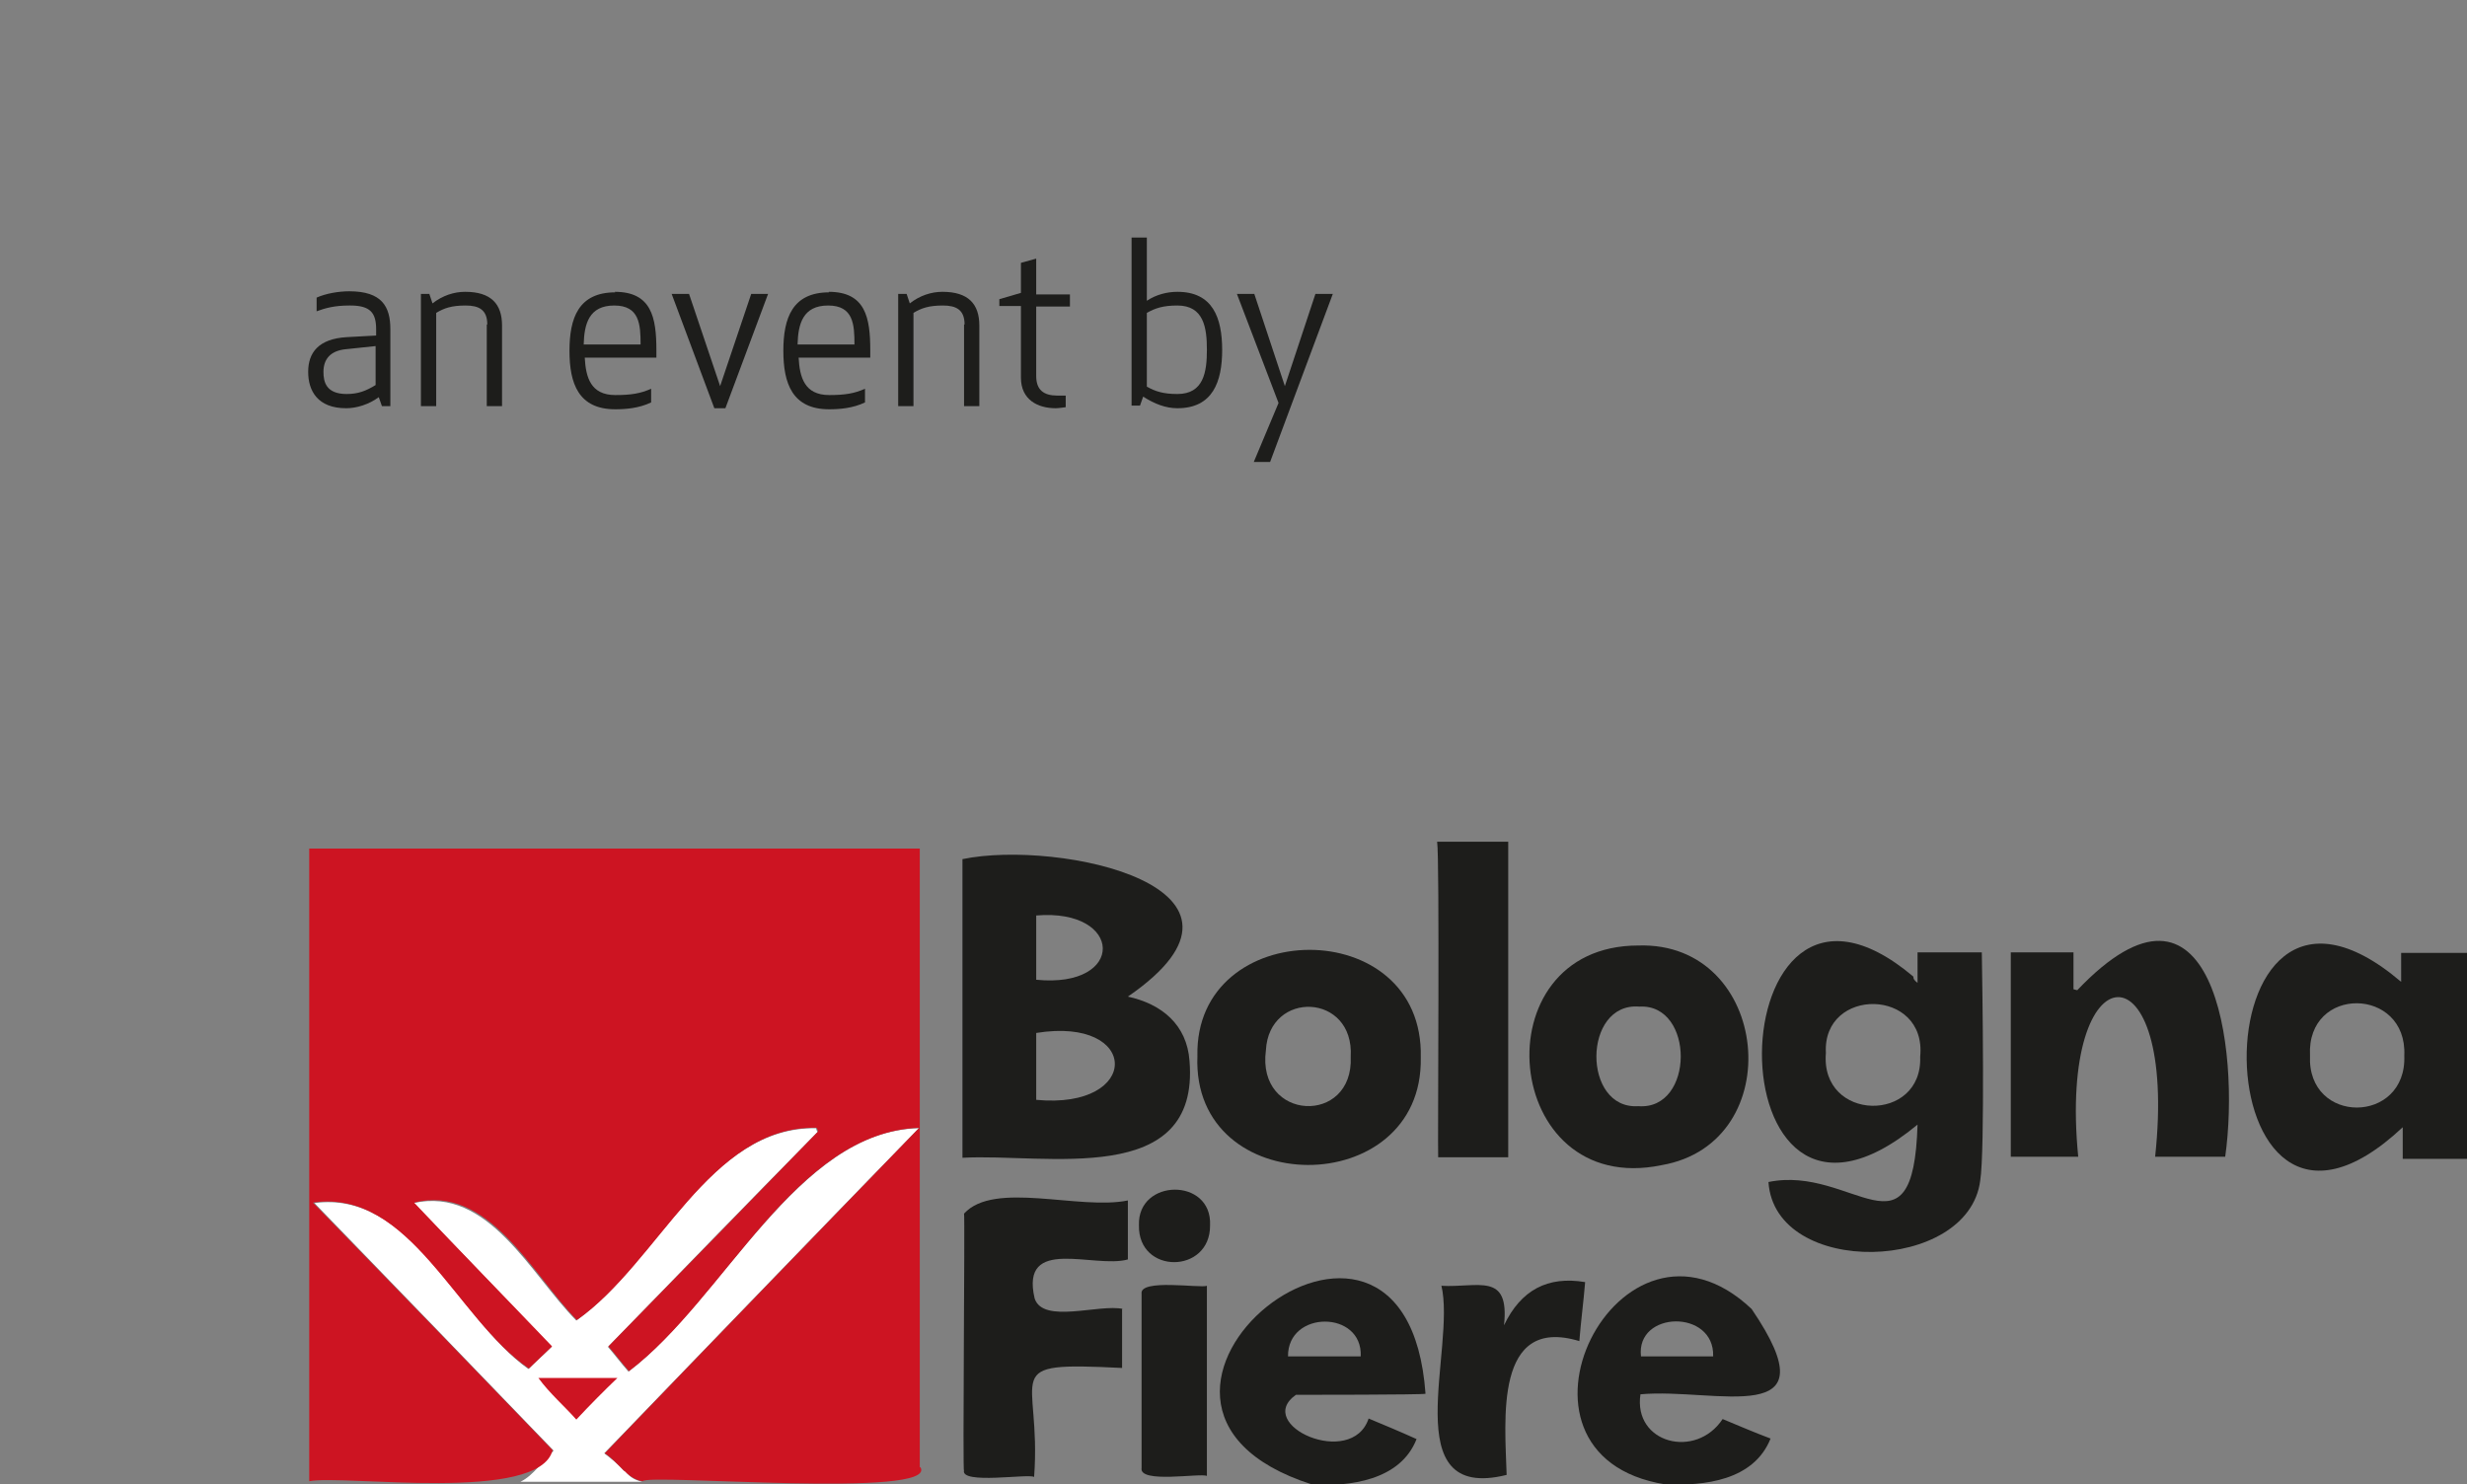 <?xml version="1.0" encoding="UTF-8"?><svg id="a" xmlns="http://www.w3.org/2000/svg" xmlns:xlink="http://www.w3.org/1999/xlink" viewBox="0 0 46.83 28.18"><rect x="0" y="0" width="46.83" height="28.18" fill="#808080" stroke="none"/><defs><style>.c{fill:#fff;}.d{clip-path:url(#b);}.e{fill:#cd1422;}.f{fill:none;}.g{fill:#1d1d1b;}</style><clipPath id="b"><rect class="f" width="46.83" height="28.18"/></clipPath></defs><g class="d"><path class="g" d="M43.85,20.04c-.06,1.32,1.84,1.31,1.79,0,.06-1.31-1.86-1.34-1.79,0m2.98,1.96h-1.22v-.6c-3.88,3.64-4.01-6.15-.03-2.76v-.55h1.25v3.92Z"/><path class="g" d="M25.83,25.75c.04-.88-1.39-.88-1.38,0h1.38Zm-.93,2.43c-4.8-1.54,1.79-6.87,2.16-1.72-.06,.02-2.33,.02-2.46,.02-.81,.57,1.06,1.41,1.38,.45,.29,.12,.6,.25,.91,.39-.31,.79-1.27,.9-2,.87Z"/><path class="g" d="M32.52,25.75c.03-.9-1.47-.87-1.37,0h1.37Zm-.91,2.43c-3.44-.55-.87-5.7,1.64-3.33,1.58,2.32-.68,1.49-2.11,1.62-.14,.93,1.05,1.24,1.56,.47,.29,.12,.59,.25,.91,.37-.32,.8-1.26,.9-2,.87Z"/><path class="g" d="M28.63,15.98v5.99h-1.33c-.01-.24,.03-5.73-.02-5.99h1.35Z"/><path class="g" d="M19.67,18.6c1.71,.17,1.66-1.36,0-1.22v1.22Zm0,2.28c2,.19,1.98-1.59,0-1.27v1.27Zm-1.4,1.1v-5.67c1.83-.38,6.15,.54,3.14,2.61,.64,.14,1.12,.53,1.17,1.22,.2,2.43-2.74,1.75-4.31,1.84"/><path class="g" d="M36.45,20.06c.13-1.31-1.86-1.33-1.79-.07-.11,1.31,1.84,1.34,1.79,.07m-.05-1.39v-.59h1.22c.01,.61,.06,3.77-.03,4.33-.22,1.76-3.9,1.85-4.02,.03,1.59-.33,2.75,1.6,2.83-1.09-4,3.31-3.85-5.99-.08-2.81,0,.05,.02,.07,.08,.12"/><path class="g" d="M31.1,21c1.07,.08,1.07-1.95,.02-1.89-1.08-.09-1.09,1.96-.02,1.89m0-3.05c2.51-.08,2.88,3.75,.44,4.17-3.04,.63-3.47-4.17-.44-4.17"/><path class="g" d="M25.64,20.06c.07-1.21-1.55-1.27-1.61-.12-.18,1.35,1.67,1.43,1.61,.12m1.33,.02c.05,2.72-4.35,2.72-4.24-.03-.06-2.67,4.31-2.72,4.24,.03"/><path class="g" d="M39.43,18.8c2.58-2.71,3.1,1.11,2.81,3.16h-1.33c.44-4.1-1.85-3.98-1.46,0h-1.28v-3.88h1.19v.7s.07,.02,.08,.02"/><path class="g" d="M21.3,24.85v1.12c-2.4-.12-1.52,.07-1.67,2.07-.09-.07-1.41,.15-1.33-.13-.03,.17,.02-4.82,0-4.87,.57-.63,2.19-.06,3.11-.25v1.12c-.64,.18-2.05-.46-1.77,.74,.16,.49,1.22,.1,1.68,.2"/><path class="g" d="M27.36,24.41c.7,.04,1.3-.27,1.19,.75,.32-.67,.83-.94,1.54-.82-.03,.37-.08,.74-.11,1.12-1.62-.49-1.41,1.51-1.38,2.54-2.13,.53-.95-2.4-1.24-3.6Z"/><path class="g" d="M22.91,24.41v3.61c-.12-.06-1.29,.15-1.24-.15v-3.31c-.04-.29,1.12-.1,1.24-.15Z"/><path class="g" d="M21.62,23.26c-.03-.89,1.39-.91,1.35,0,.01,.93-1.37,.94-1.35,0"/><path class="c" d="M11.84,27.92c-.1-.12-.23-.22-.37-.33,2-2.07,3.97-4.12,5.97-6.17-2.29,.04-3.72,3.26-5.51,4.62-.15-.17-.26-.32-.39-.47,1.3-1.34,2.63-2.71,3.98-4.08-.02-.02-.02-.05-.03-.07-2.03-.04-3.01,2.56-4.55,3.65-.87-.88-1.67-2.55-3.09-2.23,.88,.9,1.74,1.81,2.62,2.73-.15,.15-.29,.27-.44,.42-1.36-.97-2.22-3.4-4.06-3.15,1.51,1.56,3.01,3.11,4.54,4.7-.21,.19-.38,.47-.63,.59h2.31c-.13-.03-.23-.08-.32-.2"/><path class="e" d="M17.46,27.86v-11.75H5.87v12.01c.66-.13,4.37,.42,4.62-.59-1.53-1.59-3.04-3.15-4.55-4.7,1.84-.27,2.72,2.21,4.1,3.15,.16-.15,.29-.28,.44-.42-.88-.92-1.76-1.82-2.62-2.73,1.42-.35,2.24,1.36,3.09,2.23,1.56-1.09,2.52-3.69,4.55-3.65,.02,.02,.02,.05,.03,.07-1.33,1.37-2.67,2.74-3.98,4.08,.13,.15,.24,.3,.39,.47,1.84-1.39,3.14-4.53,5.51-4.62-2,2.07-3.97,4.1-5.97,6.18,.26,.16,.42,.49,.72,.53,.08-.15,5.65,.34,5.27-.27"/><path class="e" d="M10.94,26.95c-.22-.25-.51-.5-.72-.79h1.5c-.24,.23-.5,.49-.78,.79"/></g><g><path class="g" d="M6.63,5.8c-.28,0-.46,.05-.62,.11v-.26c.18-.08,.42-.12,.62-.12,.62,0,.78,.29,.78,.72v1.46h-.16l-.06-.17c-.19,.14-.42,.21-.62,.21-.54,0-.72-.33-.72-.69s.19-.63,.74-.66l.55-.03v-.12c0-.31-.11-.45-.49-.45Zm-.07,.83c-.29,.03-.42,.19-.42,.43,0,.19,.05,.42,.44,.42,.22,0,.37-.06,.55-.17v-.74l-.57,.06Z"/><path class="g" d="M9.25,6.16c0-.28-.16-.36-.41-.36-.27,0-.41,.05-.56,.14v1.77h-.29v-2.13h.16l.06,.18c.19-.15,.41-.22,.62-.22,.49,0,.7,.23,.7,.64v1.53h-.29v-1.55Z"/><path class="g" d="M11.67,5.54c.7,0,.79,.49,.79,1.11v.14h-1.36c.02,.37,.11,.71,.58,.71,.3,0,.48-.03,.68-.12v.26c-.23,.11-.48,.13-.68,.13-.7,0-.87-.49-.87-1.11s.17-1.11,.87-1.11Zm-.58,1h1.07c0-.38-.02-.74-.5-.74s-.57,.35-.58,.74Z"/><path class="g" d="M13.08,5.58l.59,1.75,.59-1.75h.32l-.81,2.17h-.21l-.81-2.17h.32Z"/><path class="g" d="M15.73,5.54c.7,0,.79,.49,.79,1.11v.14h-1.36c.02,.37,.11,.71,.58,.71,.3,0,.48-.03,.68-.12v.26c-.23,.11-.48,.13-.68,.13-.7,0-.87-.49-.87-1.11s.17-1.11,.87-1.11Zm-.58,1h1.07c0-.38-.02-.74-.5-.74s-.57,.35-.58,.74Z"/><path class="g" d="M18.31,6.16c0-.28-.16-.36-.41-.36-.27,0-.41,.05-.56,.14v1.77h-.29v-2.13h.16l.06,.18c.19-.15,.41-.22,.62-.22,.49,0,.7,.23,.7,.64v1.53h-.29v-1.55Z"/><path class="g" d="M20.23,7.73s-.13,.02-.19,.02c-.34,0-.66-.16-.66-.58v-1.36h-.41v-.13l.41-.12v-.57l.29-.08v.68h.64v.23h-.64v1.32c0,.26,.14,.37,.4,.37,.05,0,.11,0,.16,0v.24Z"/><path class="g" d="M23.2,6.64c0,.61-.18,1.11-.85,1.11-.22,0-.43-.08-.65-.22l-.06,.17h-.16v-3.19h.29v1.2c.18-.12,.39-.17,.58-.17,.67,0,.85,.49,.85,1.11Zm-1.43-.71v1.41c.16,.09,.31,.14,.58,.14,.5,0,.56-.42,.56-.84s-.06-.84-.56-.84c-.27,0-.42,.05-.58,.14Z"/><path class="g" d="M23.81,5.58l.58,1.75,.58-1.75h.33l-1.19,3.19h-.31l.47-1.12-.79-2.07h.33Z"/></g></svg>